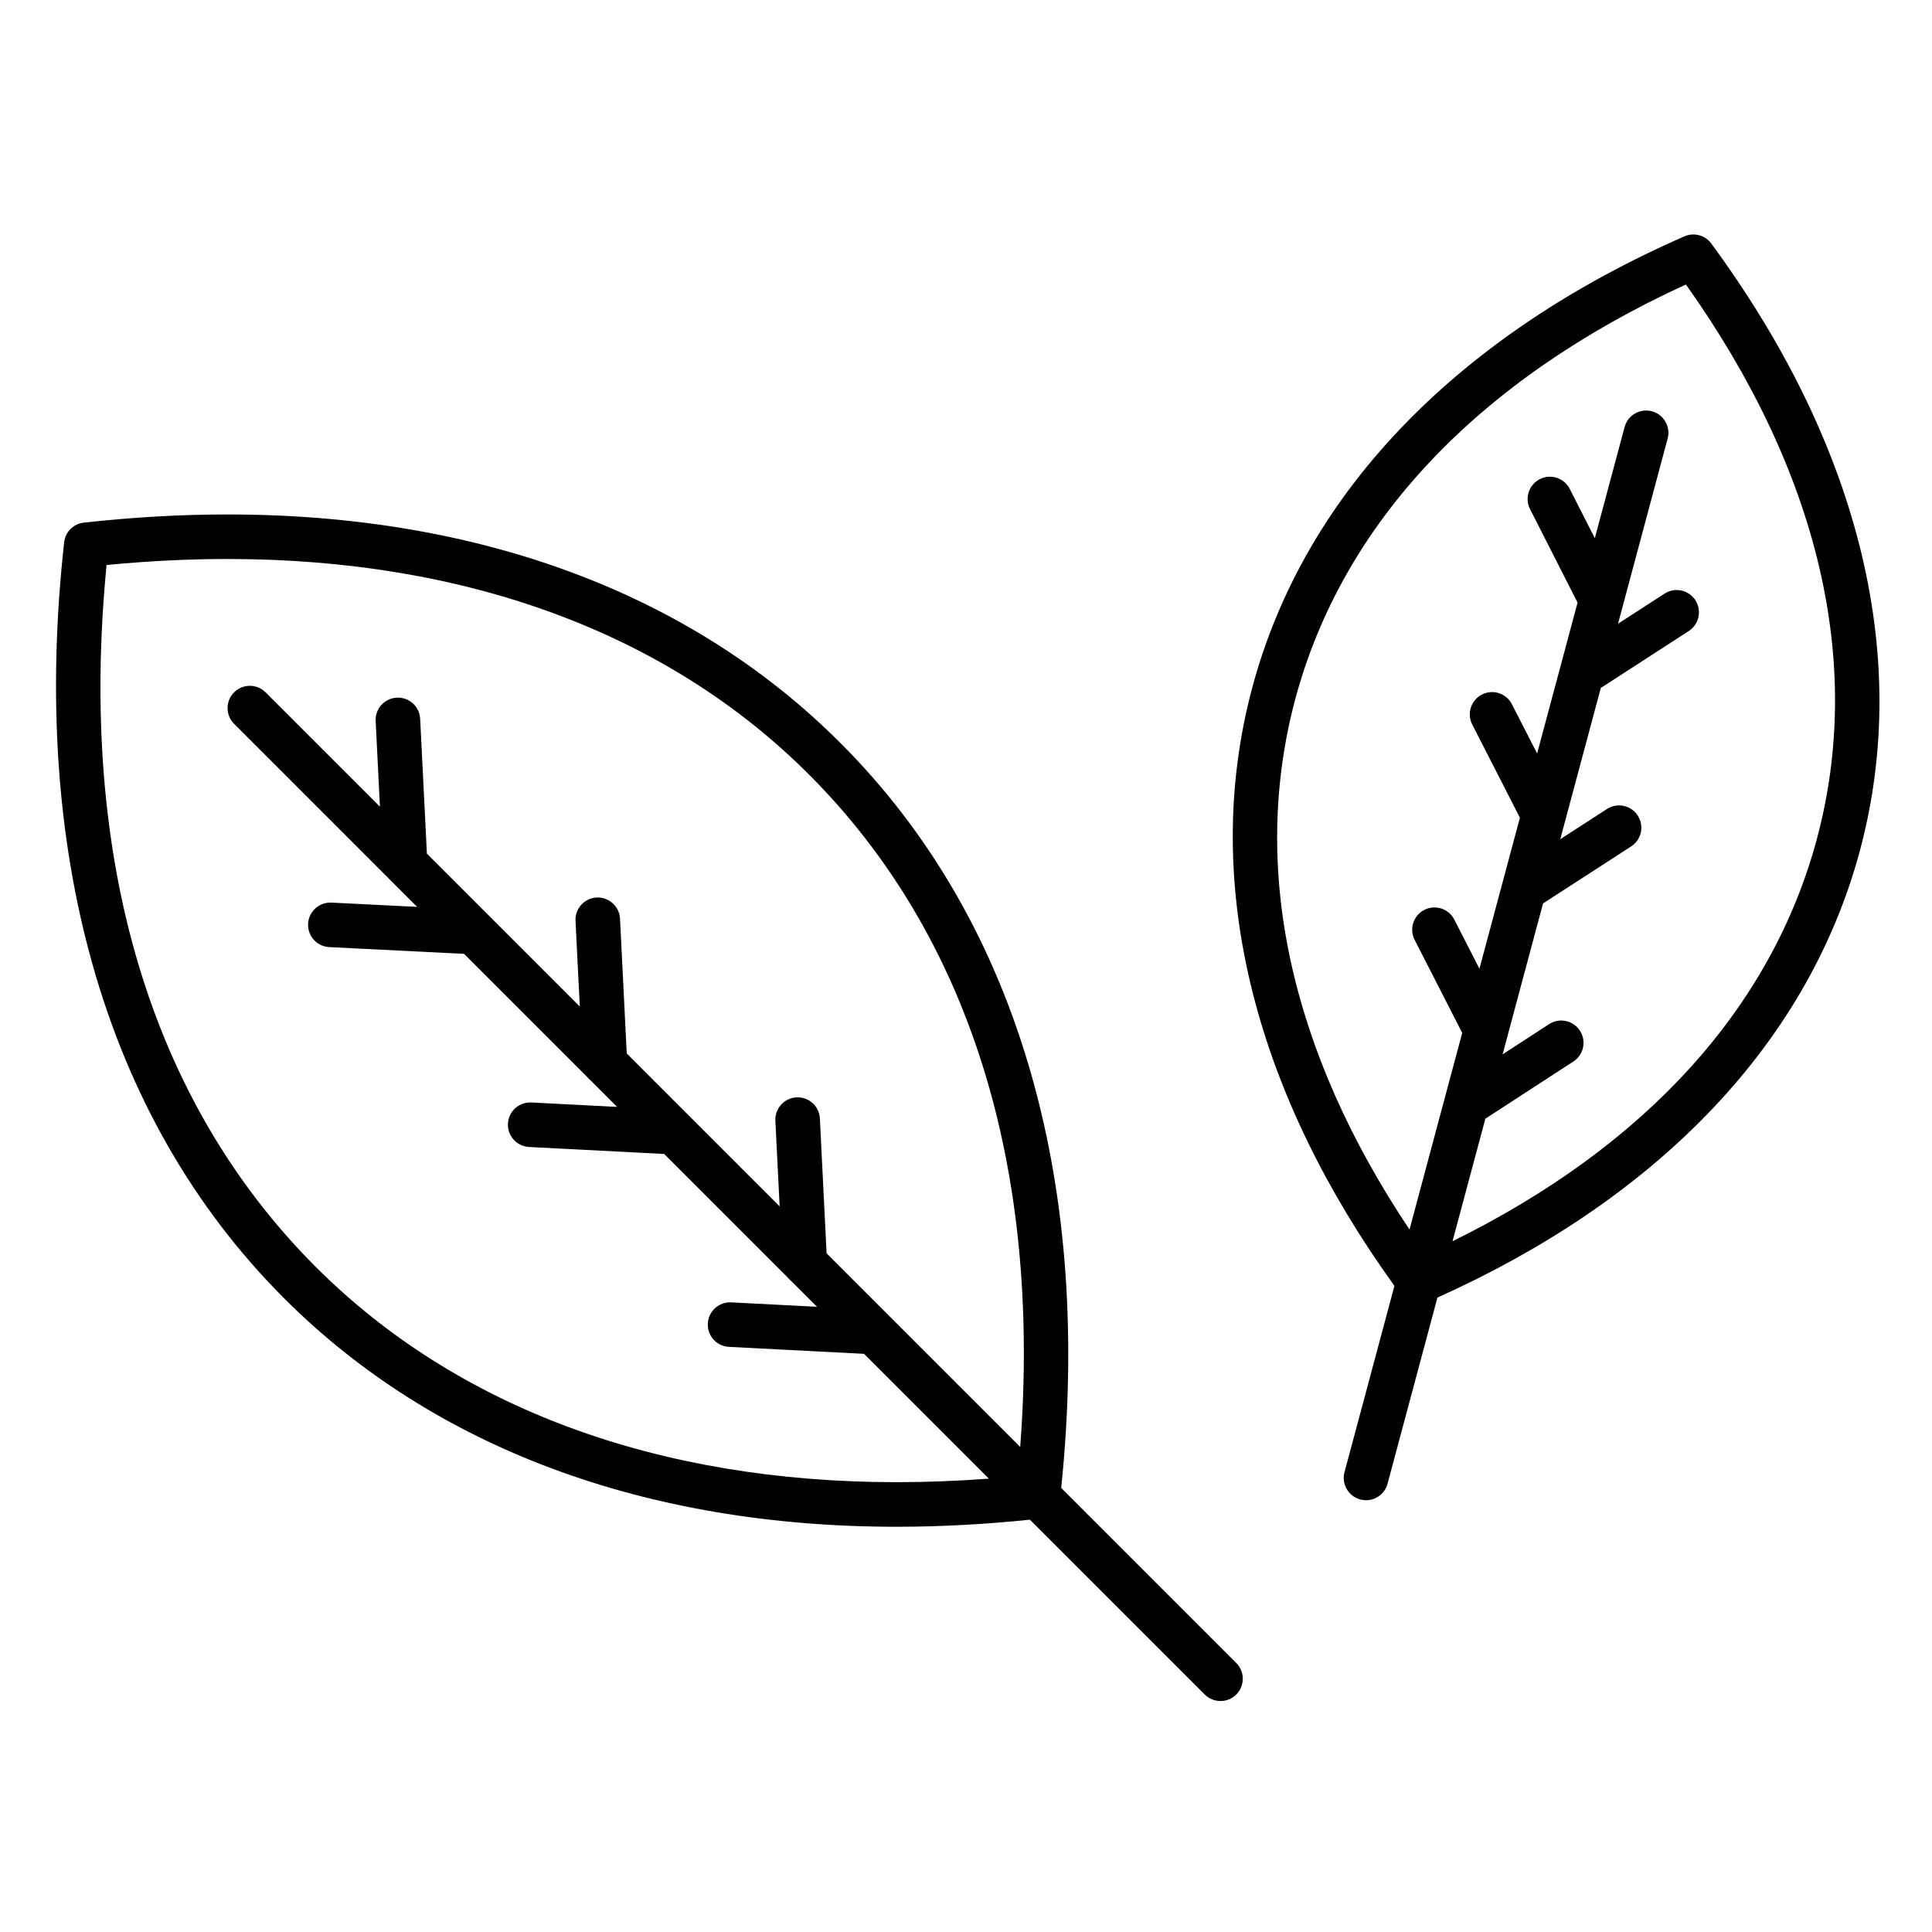 <?xml version="1.0" encoding="UTF-8"?>
<!-- Uploaded to: SVG Repo, www.svgrepo.com, Generator: SVG Repo Mixer Tools -->
<svg fill="#000000" width="800px" height="800px" version="1.1" viewBox="144 144 512 512" xmlns="http://www.w3.org/2000/svg">
 <g>
  <path d="m425.23 538.32c4.066-39.414 1.496-75.984-7.688-108.73-9.801-34.961-26.922-64.82-50.883-88.754-39.582-39.582-95.719-60.5-162.34-60.5-12.355 0-25.172 0.727-38.102 2.164-2.746 0.305-4.914 2.473-5.219 5.219-4.469 40.5-1.965 78.043 7.445 111.59 9.809 34.961 26.93 64.84 50.891 88.793 39.578 39.582 95.695 60.504 162.29 60.504h0.008c11.461 0 23.328-0.637 35.309-1.875l46.328 46.328c1.152 1.152 2.664 1.73 4.176 1.73 1.512 0 3.023-0.578 4.176-1.73 2.305-2.305 2.305-6.043 0-8.348zm-43.602-1.527h-0.008c-63.391-0.004-116.62-19.727-153.94-57.047-43.891-43.887-63.016-108.13-55.441-186.01 10.891-1.062 21.656-1.598 32.074-1.598 63.422 0 116.67 19.727 154 57.047 42.449 42.395 61.715 103.84 56.051 178.27l-51.309-51.309-1.781-35.73c-0.164-3.258-2.922-5.789-6.191-5.602-3.258 0.164-5.766 2.934-5.602 6.191l1.133 22.699-40.523-40.523-1.781-35.73c-0.164-3.258-2.941-5.758-6.191-5.602-3.258 0.164-5.766 2.934-5.602 6.191l1.133 22.699-40.52-40.52-1.785-35.734c-0.164-3.258-2.934-5.766-6.191-5.602-3.258 0.164-5.766 2.934-5.602 6.191l1.133 22.699-30.301-30.301c-2.305-2.305-6.043-2.305-8.348 0-2.305 2.305-2.305 6.043 0 8.348l48.504 48.508-22.703-1.133c-3.25-0.148-6.027 2.348-6.191 5.602-0.164 3.258 2.348 6.027 5.602 6.191l35.734 1.785 32.711 32.715c0.289 0.359 0.613 0.691 0.977 0.977l6.871 6.871-22.73-1.172c-3.277-0.152-6.031 2.336-6.199 5.594-0.168 3.258 2.336 6.031 5.594 6.203l35.809 1.848 32.648 32.652c0.289 0.363 0.613 0.691 0.977 0.977l6.871 6.871-22.73-1.172c-3.277-0.156-6.031 2.336-6.199 5.594s2.336 6.031 5.594 6.199l35.805 1.844 33.082 33.082c-8.281 0.613-16.457 0.934-24.43 0.934z"/>
  <path d="m636.66 288.09c-6.836-26.762-20.012-53.523-39.148-79.543-1.637-2.227-4.598-3.016-7.125-1.91-29.578 12.957-54.359 29.551-73.664 49.316-20.141 20.621-33.891 44.273-40.875 70.316-6.953 26.035-6.867 53.395 0.258 81.312 6.629 25.973 19.23 51.926 37.434 77.191l-13.234 49.371c-0.844 3.148 1.023 6.387 4.176 7.231 0.512 0.137 1.027 0.203 1.531 0.203 2.606 0 4.992-1.742 5.699-4.375l13.223-49.332c28.422-12.773 52.336-28.969 71.086-48.172 20.137-20.625 33.887-44.27 40.875-70.285 6.981-26.031 6.902-53.391-0.234-81.324zm-11.172 78.258c-12.004 44.695-45.285 81.352-96.555 106.59l8.707-32.477 23.324-15.152c2.734-1.777 3.512-5.434 1.734-8.168-1.777-2.734-5.434-3.512-8.168-1.734l-12.324 8.008 1.125-4.203c0.145-0.379 0.246-0.766 0.312-1.168l9.281-34.629 23.352-15.109c2.738-1.77 3.519-5.426 1.75-8.164-1.77-2.738-5.426-3.519-8.164-1.75l-12.375 8.008 10.742-40.082 23.312-15.094c2.738-1.773 3.519-5.43 1.746-8.164-1.773-2.738-5.43-3.519-8.164-1.746l-12.332 7.984 13.152-49.07c0.844-3.148-1.023-6.387-4.176-7.231-3.148-0.844-6.387 1.023-7.231 4.176l-7.894 29.461-6.637-13.066c-1.477-2.906-5.031-4.066-7.938-2.59-2.906 1.477-4.066 5.031-2.59 7.938l12.594 24.785-10.719 39.984-6.68-13.059c-1.484-2.902-5.039-4.051-7.945-2.566-2.902 1.484-4.051 5.043-2.566 7.945l12.633 24.695-10.727 40.02-6.66-13.02c-1.484-2.902-5.039-4.051-7.945-2.566-2.902 1.484-4.051 5.043-2.566 7.945l12.609 24.656-13.969 52.113c-31.742-47.469-42.223-95.836-30.289-140.52 12.52-46.684 48.273-84.613 103.54-109.93 35.219 49.578 47.219 100.3 34.703 146.95z"/>
 </g>
</svg>